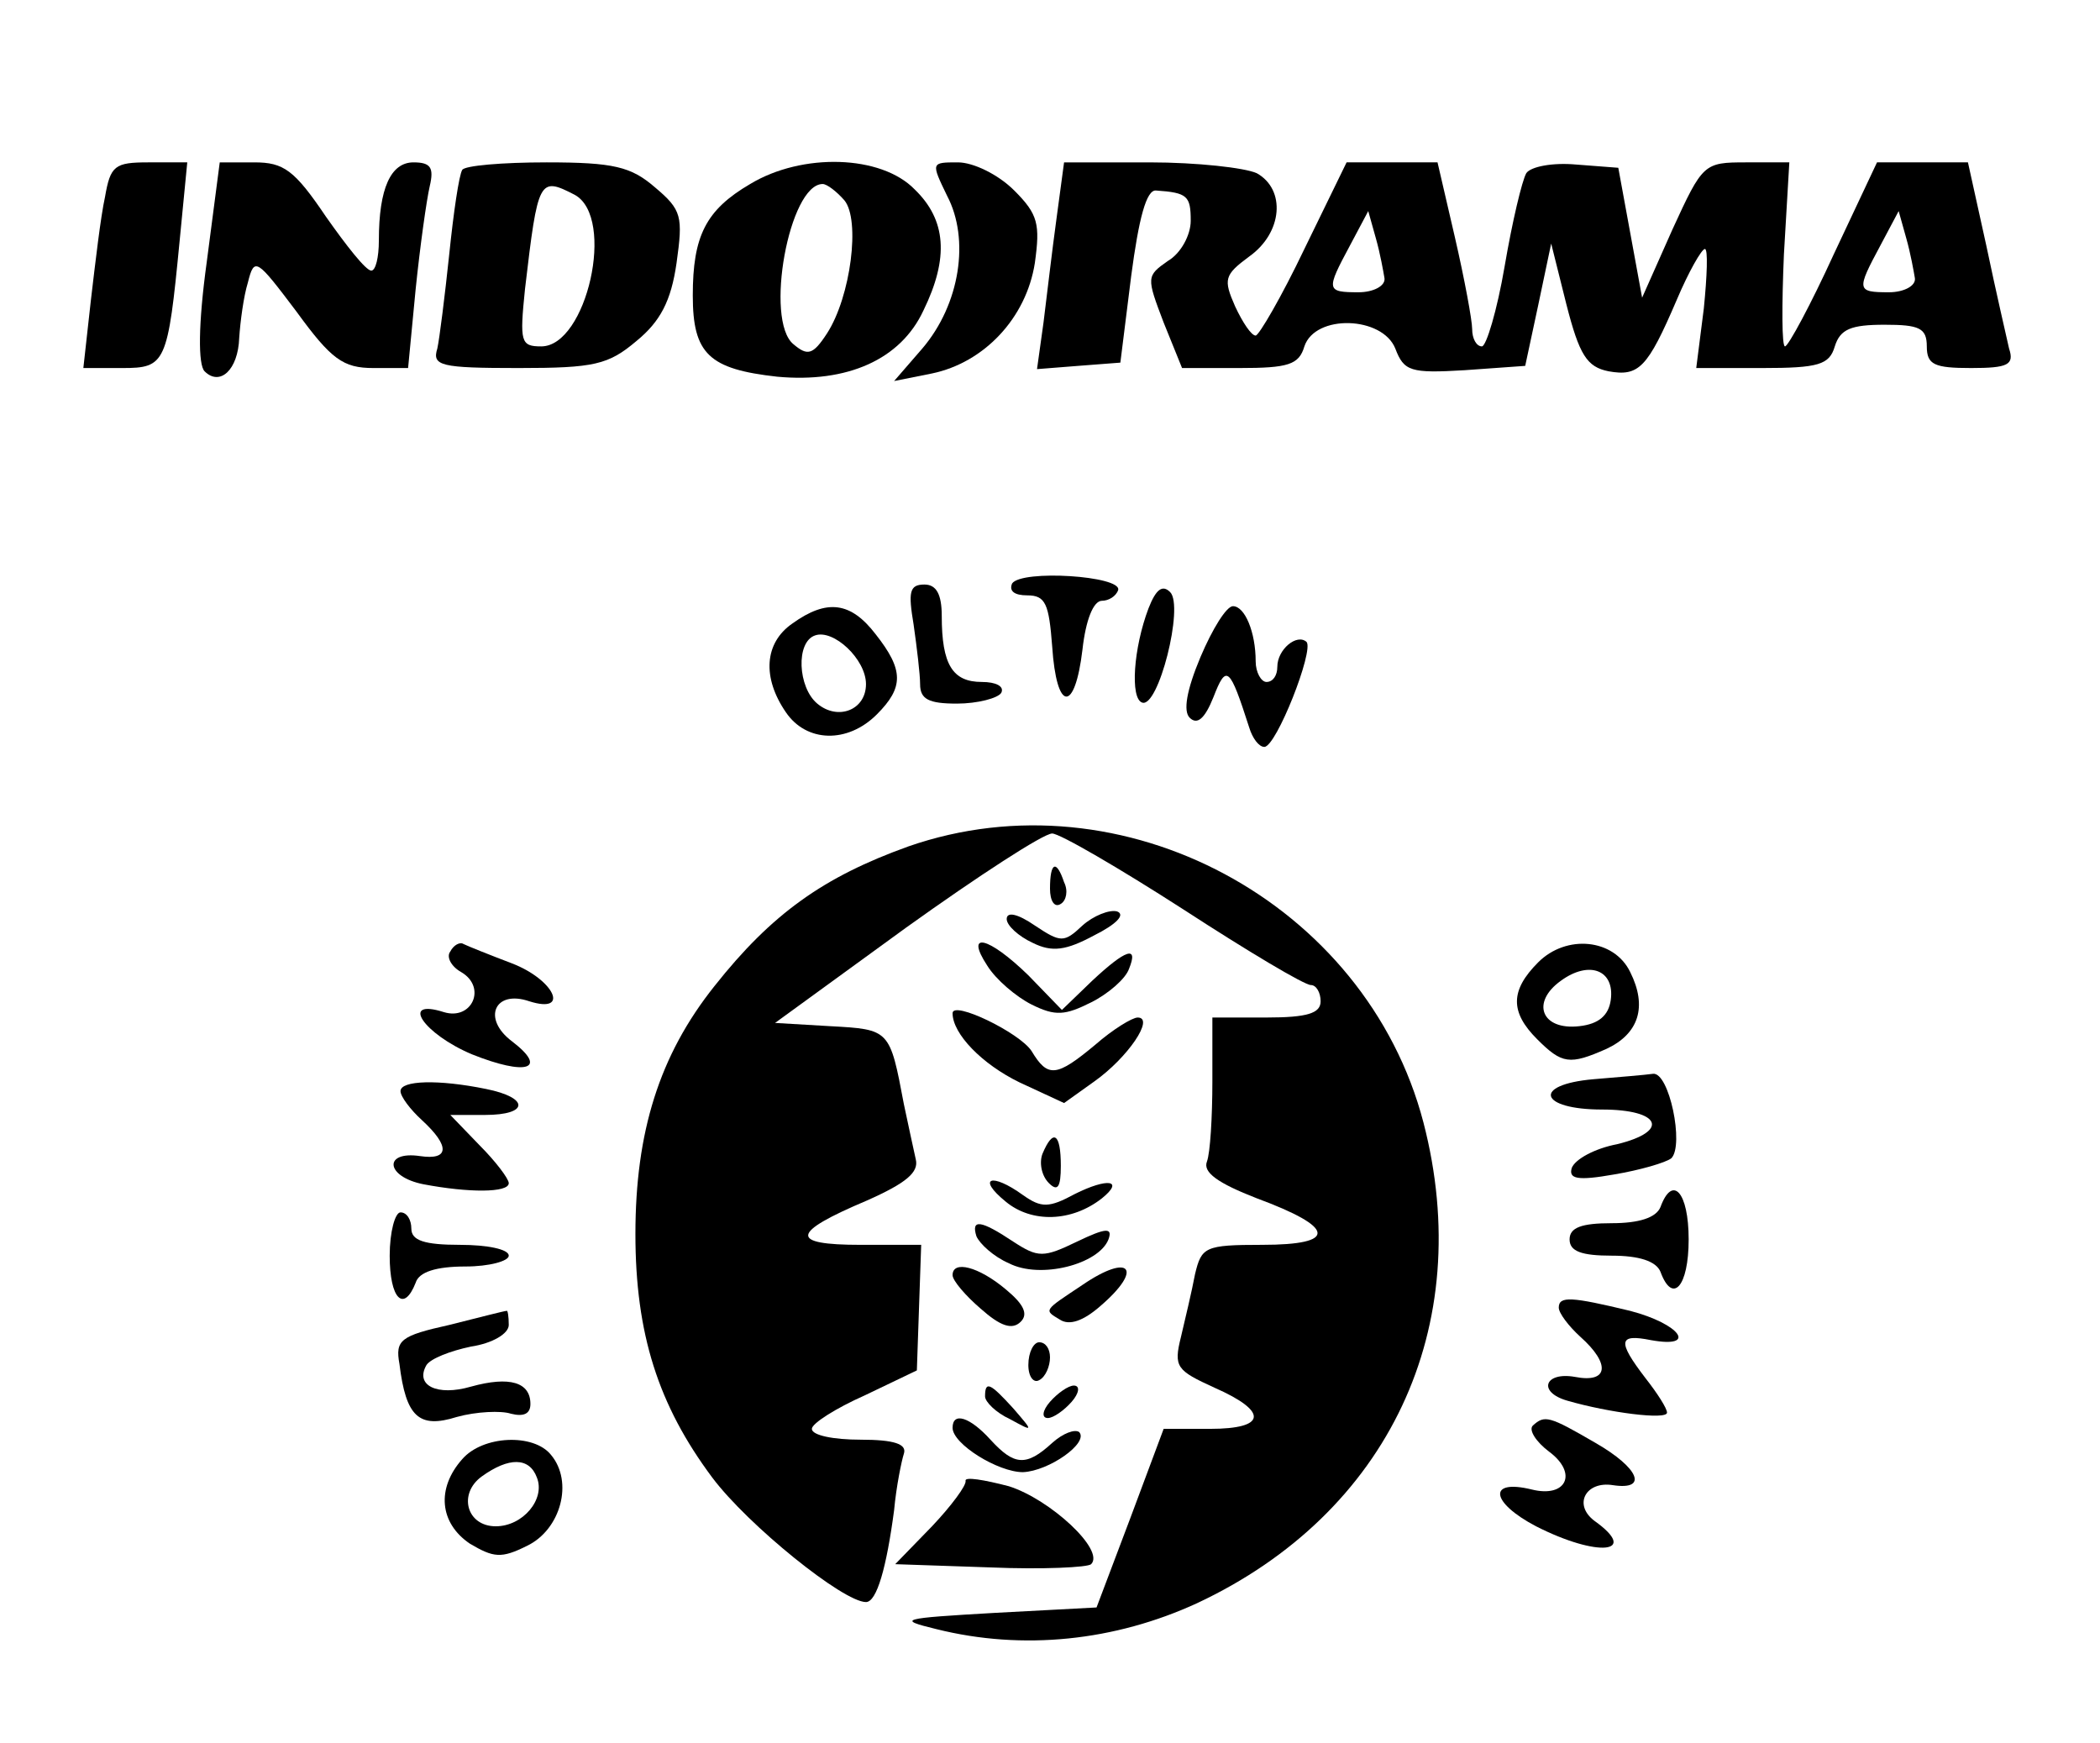 <?xml version="1.0" encoding="UTF-8" standalone="no"?> <svg xmlns="http://www.w3.org/2000/svg" version="1.0" width="194pt" height="161pt" viewBox="0 0 194 161" preserveAspectRatio="xMidYMid meet"><g transform="translate(0,161) scale(0.1,-0.1)" fill="#000000" stroke="none"><path d="M97 1428 c-4 -18 -9 -61 -13 -95 l-7 -63 36 0 c40 0 42 4 53 118 l7 72 -36 0 c-31 0 -35 -3 -40 -32z"></path><path d="M191 1368 c-8 -58 -8 -95 -2 -101 14 -14 31 1 32 31 1 15 4 38 8 51 6 24 8 22 45 -27 32 -44 43 -52 71 -52 l32 0 7 73 c4 39 10 82 13 95 4 17 1 22 -15 22 -21 0 -32 -24 -32 -72 0 -16 -3 -28 -7 -28 -5 0 -23 23 -42 50 -29 43 -39 50 -66 50 l-32 0 -12 -92z"></path><path d="M427 1453 c-3 -5 -8 -39 -12 -78 -4 -38 -9 -78 -11 -87 -5 -16 3 -18 75 -18 70 0 83 3 109 25 22 18 32 37 37 72 6 43 5 49 -20 70 -22 19 -38 23 -100 23 -41 0 -76 -3 -78 -7z m104 -23 c38 -21 11 -140 -31 -140 -19 0 -20 4 -15 53 12 102 13 104 46 87z"></path><path d="M693 1440 c-41 -24 -53 -48 -53 -103 0 -54 15 -68 78 -75 65 -6 114 16 135 61 24 49 21 84 -8 112 -31 32 -104 34 -152 5z m87 -15 c15 -18 6 -89 -16 -123 -13 -20 -18 -21 -31 -10 -27 22 -4 148 27 148 4 0 13 -7 20 -15z"></path><path d="M875 1429 c21 -40 12 -100 -23 -141 l-26 -30 35 7 c48 10 87 51 95 102 5 36 3 45 -19 67 -15 15 -38 26 -52 26 -25 0 -25 0 -10 -31z"></path><path d="M976 1408 c-4 -29 -9 -72 -12 -96 l-6 -43 38 3 39 3 10 80 c7 53 14 80 23 79 29 -2 32 -5 32 -28 0 -13 -9 -30 -21 -37 -20 -14 -20 -15 -4 -57 l17 -42 53 0 c45 0 55 3 60 20 10 30 72 28 84 -2 8 -21 14 -23 64 -20 l56 4 12 56 12 57 14 -56 c12 -47 19 -58 39 -62 28 -5 36 3 63 66 11 26 23 47 26 47 3 0 2 -25 -1 -55 l-7 -55 61 0 c52 0 62 3 67 20 5 16 15 20 46 20 32 0 39 -3 39 -20 0 -17 7 -20 41 -20 34 0 40 3 35 18 -2 9 -12 52 -21 95 l-17 77 -42 0 -42 0 -40 -85 c-21 -46 -42 -85 -45 -85 -3 0 -3 38 -1 85 l5 85 -40 0 c-39 0 -40 -1 -68 -62 l-28 -63 -11 60 -11 60 -39 3 c-22 2 -42 -2 -46 -8 -4 -7 -13 -45 -20 -86 -7 -41 -17 -74 -21 -74 -5 0 -9 7 -9 16 0 8 -7 46 -16 85 l-16 69 -42 0 -42 0 -39 -80 c-21 -44 -42 -80 -45 -80 -4 0 -12 12 -19 27 -11 25 -10 29 13 46 31 22 34 62 7 77 -11 5 -55 10 -99 10 l-79 0 -7 -52z m303 -55 c1 -7 -10 -13 -24 -13 -30 0 -30 2 -8 43 l17 32 7 -25 c4 -14 7 -31 8 -37z m490 0 c1 -7 -10 -13 -24 -13 -30 0 -30 2 -8 43 l17 32 7 -25 c4 -14 7 -31 8 -37z"></path><path d="M935 1071 c-3 -7 2 -11 14 -11 17 0 20 -8 23 -47 4 -61 21 -62 28 -3 3 27 10 45 18 45 6 0 13 4 15 10 3 13 -89 19 -98 6z"></path><path d="M844 1033 c3 -21 6 -46 6 -55 0 -14 8 -18 34 -18 19 0 38 5 41 10 3 6 -5 10 -18 10 -27 0 -37 16 -37 61 0 20 -5 29 -16 29 -14 0 -15 -7 -10 -37z"></path><path d="M1061 1048 c-14 -37 -17 -83 -6 -87 15 -6 39 89 26 102 -7 7 -13 3 -20 -15z"></path><path d="M732 1034 c-26 -18 -28 -50 -6 -82 19 -28 57 -29 84 -2 25 25 25 41 -1 74 -23 30 -45 33 -77 10z m68 -56 c0 -24 -26 -34 -45 -18 -18 15 -20 57 -2 63 17 6 47 -22 47 -45z"></path><path d="M1109 1003 c-13 -31 -16 -50 -10 -56 7 -7 14 -1 22 19 12 31 15 28 33 -28 3 -10 9 -18 14 -18 11 0 46 89 39 97 -9 8 -27 -7 -27 -23 0 -8 -4 -14 -10 -14 -5 0 -10 9 -10 19 0 27 -10 51 -21 51 -6 0 -19 -21 -30 -47z"></path><path d="M839 828 c-78 -28 -126 -62 -179 -129 -51 -64 -73 -135 -73 -229 0 -92 21 -158 71 -225 33 -44 121 -115 142 -115 10 0 19 32 26 85 2 22 7 46 9 52 3 9 -9 13 -40 13 -25 0 -45 4 -45 10 0 5 22 19 49 31 l48 23 2 58 2 58 -56 0 c-66 0 -65 11 6 41 36 16 48 26 45 38 -2 9 -7 32 -11 51 -13 69 -13 69 -68 72 l-51 3 121 88 c67 48 127 87 135 87 7 0 62 -32 121 -70 60 -39 112 -70 118 -70 5 0 9 -7 9 -15 0 -11 -12 -15 -50 -15 l-50 0 0 -59 c0 -33 -2 -66 -5 -74 -4 -10 10 -20 46 -34 73 -27 75 -43 5 -43 -53 0 -56 -2 -62 -27 -3 -16 -9 -41 -13 -58 -7 -28 -4 -31 31 -47 50 -22 48 -38 -4 -38 l-43 0 -31 -83 -31 -82 -94 -5 c-87 -5 -91 -6 -54 -15 80 -20 165 -11 241 24 177 83 258 255 209 444 -53 203 -278 324 -476 255z"></path><path d="M970 789 c0 -11 4 -18 10 -14 5 3 7 12 3 20 -7 21 -13 19 -13 -6z"></path><path d="M930 761 c0 -6 11 -16 24 -22 18 -9 31 -7 57 7 20 10 29 19 21 22 -7 2 -22 -4 -32 -13 -17 -16 -20 -16 -44 0 -16 11 -26 13 -26 6z"></path><path d="M416 731 c-4 -5 1 -14 10 -19 24 -14 10 -45 -16 -37 -41 13 -19 -20 26 -39 50 -20 71 -14 37 12 -28 21 -16 48 16 37 38 -12 23 20 -16 35 -21 8 -41 16 -45 18 -3 2 -9 -1 -12 -7z"></path><path d="M912 718 c8 -13 27 -29 41 -36 22 -11 31 -10 55 2 16 8 32 22 35 31 9 22 -3 18 -34 -11 l-28 -27 -31 32 c-37 36 -59 41 -38 9z"></path><path d="M1421 721 c-26 -26 -26 -46 -1 -71 23 -23 30 -24 64 -9 30 14 38 39 22 71 -15 31 -59 35 -85 9z m67 -35 c-2 -14 -11 -22 -29 -24 -35 -4 -45 22 -17 42 26 19 50 10 46 -18z"></path><path d="M880 674 c0 -19 27 -47 62 -64 l41 -19 28 20 c31 22 56 59 40 59 -5 0 -23 -11 -39 -25 -36 -30 -44 -31 -59 -6 -11 17 -73 47 -73 35z"></path><path d="M1472 613 c-57 -5 -50 -28 8 -28 54 0 63 -20 14 -32 -21 -4 -39 -14 -42 -22 -3 -10 5 -12 39 -6 24 4 48 11 53 15 12 12 -2 80 -17 78 -7 -1 -31 -3 -55 -5z"></path><path d="M370 602 c0 -5 9 -17 20 -27 26 -24 25 -37 -2 -33 -34 5 -32 -19 3 -26 42 -8 79 -8 79 1 0 4 -12 20 -27 35 l-27 28 32 0 c41 0 41 16 1 24 -44 9 -79 8 -79 -2z"></path><path d="M963 544 c-3 -8 -1 -20 6 -27 8 -8 11 -4 11 16 0 30 -7 35 -17 11z"></path><path d="M929 500 c24 -20 61 -19 89 3 21 17 5 19 -25 4 -24 -13 -31 -13 -48 -1 -29 21 -43 16 -16 -6z"></path><path d="M1534 495 c-4 -10 -20 -15 -45 -15 -28 0 -39 -4 -39 -15 0 -11 11 -15 39 -15 25 0 41 -5 45 -15 11 -30 26 -14 26 30 0 44 -15 60 -26 30z"></path><path d="M360 450 c0 -40 13 -53 24 -25 3 10 19 15 46 15 22 0 40 5 40 10 0 6 -20 10 -45 10 -33 0 -45 4 -45 15 0 8 -4 15 -10 15 -5 0 -10 -18 -10 -40z"></path><path d="M902 468 c3 -7 16 -19 30 -25 29 -15 83 -1 92 22 4 11 -2 11 -29 -2 -31 -15 -36 -15 -59 0 -30 20 -39 21 -34 5z"></path><path d="M880 432 c0 -5 12 -19 26 -31 18 -16 29 -20 37 -12 7 7 3 16 -14 30 -25 21 -49 27 -49 13z"></path><path d="M1000 423 c-36 -24 -36 -23 -21 -32 9 -6 22 -1 37 12 41 35 28 50 -16 20z"></path><path d="M1440 402 c0 -5 9 -17 20 -27 28 -25 26 -43 -5 -37 -28 5 -35 -14 -7 -22 38 -11 92 -18 92 -11 0 4 -9 18 -20 32 -26 34 -25 41 5 35 44 -8 27 15 -19 27 -54 13 -66 14 -66 3z"></path><path d="M415 386 c-45 -10 -50 -14 -46 -36 6 -49 18 -60 53 -49 18 5 41 6 50 3 12 -3 18 0 18 9 0 20 -19 26 -55 16 -31 -9 -52 1 -41 20 4 6 22 13 41 17 20 3 35 12 35 20 0 8 -1 14 -2 13 -2 0 -25 -6 -53 -13z"></path><path d="M950 349 c0 -11 5 -17 10 -14 6 3 10 13 10 21 0 8 -4 14 -10 14 -5 0 -10 -9 -10 -21z"></path><path d="M910 320 c0 -5 10 -15 23 -21 22 -12 22 -12 3 10 -21 23 -26 26 -26 11z"></path><path d="M970 315 c-7 -8 -8 -15 -2 -15 5 0 15 7 22 15 7 8 8 15 2 15 -5 0 -15 -7 -22 -15z"></path><path d="M880 291 c0 -15 42 -41 65 -41 24 1 61 27 52 37 -4 3 -15 -1 -25 -10 -24 -22 -35 -21 -57 3 -19 21 -35 26 -35 11z"></path><path d="M1416 293 c-4 -4 3 -15 15 -24 27 -20 16 -43 -16 -35 -41 10 -38 -12 4 -34 57 -29 96 -25 54 5 -20 15 -8 37 17 33 33 -5 24 16 -16 39 -43 25 -47 26 -58 16z"></path><path d="M427 262 c-24 -27 -21 -59 7 -78 22 -13 29 -14 53 -2 31 15 43 59 22 84 -16 20 -63 18 -82 -4z m69 -17 c8 -20 -13 -45 -38 -45 -27 0 -35 30 -13 46 25 18 44 18 51 -1z"></path><path d="M892 242 c1 -4 -13 -23 -31 -42 l-34 -35 88 -3 c48 -2 90 0 93 3 13 13 -38 60 -76 72 -23 6 -41 9 -40 5z"></path></g></svg> 